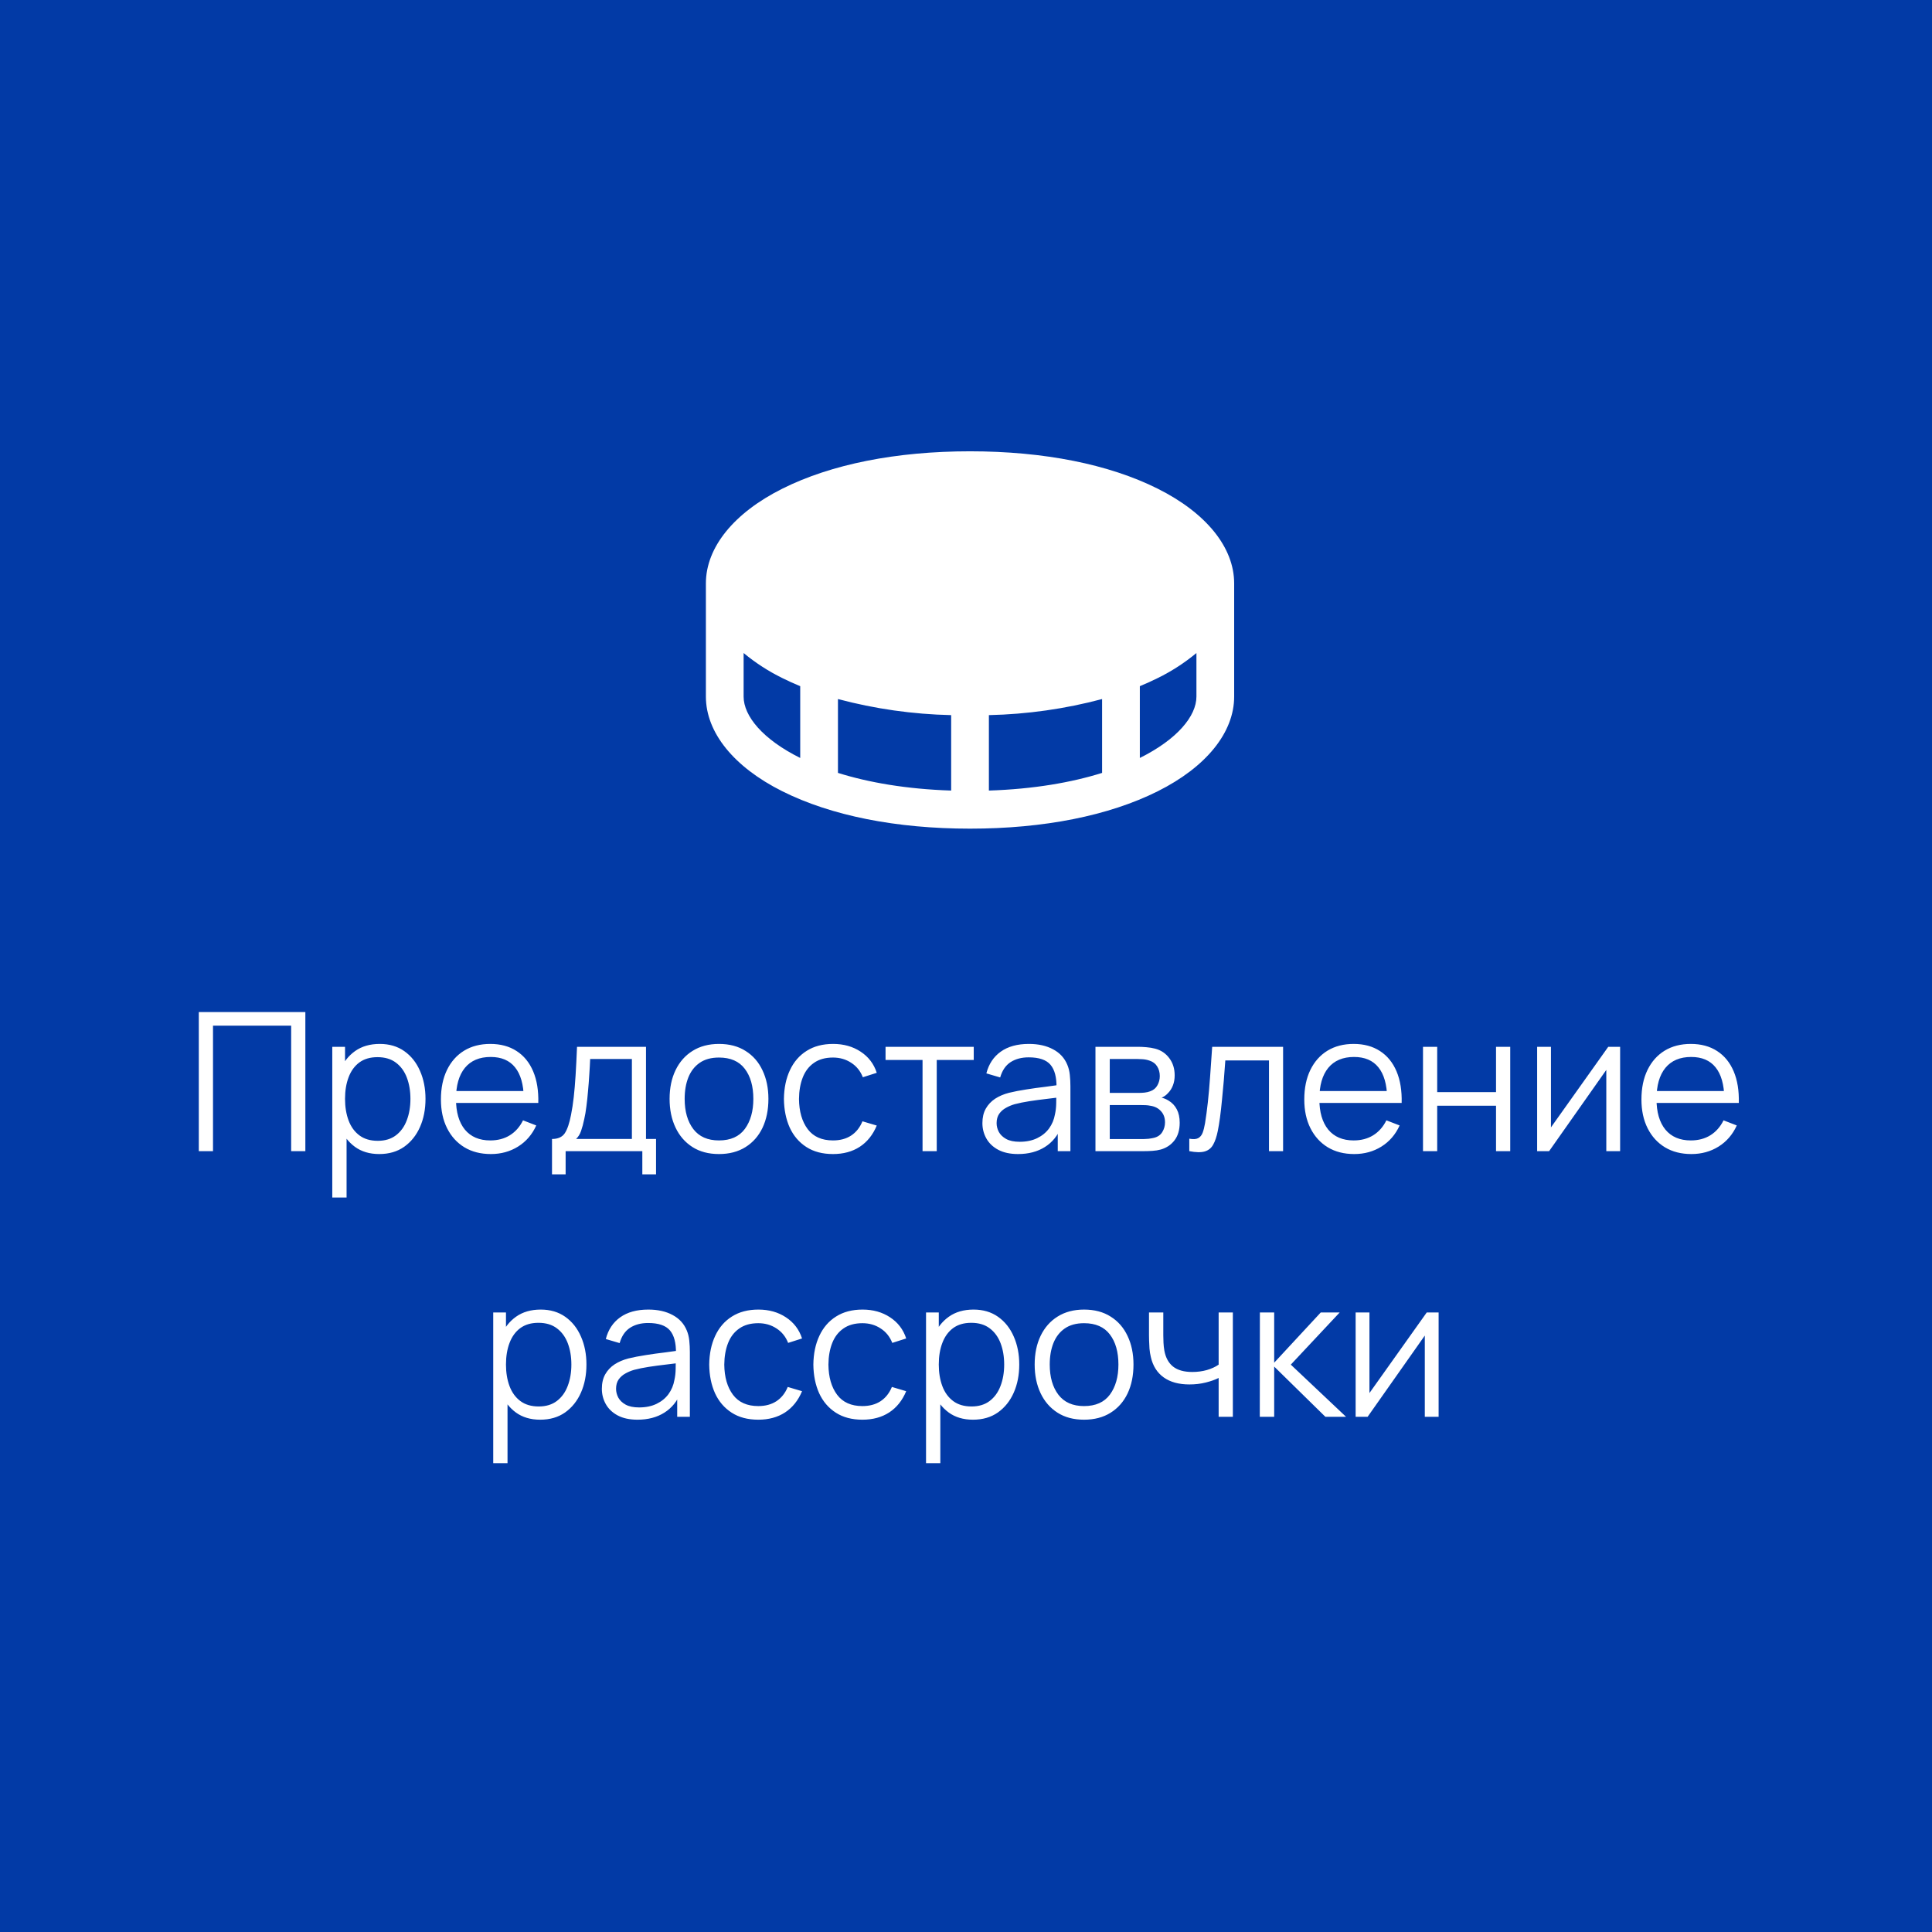 <?xml version="1.0" encoding="UTF-8"?> <svg xmlns="http://www.w3.org/2000/svg" width="240" height="240" viewBox="0 0 240 240" fill="none"><rect width="240" height="240" fill="#023AA6"></rect><path d="M24.696 143V125.72H37.932V143H36.168V127.412H26.46V143H24.696ZM47.109 143.36C45.917 143.36 44.909 143.06 44.085 142.46C43.261 141.852 42.637 141.032 42.213 140C41.789 138.96 41.577 137.796 41.577 136.508C41.577 135.196 41.789 134.028 42.213 133.004C42.645 131.972 43.277 131.16 44.109 130.568C44.941 129.976 45.965 129.68 47.181 129.68C48.365 129.68 49.381 129.98 50.229 130.58C51.077 131.18 51.725 131.996 52.173 133.028C52.629 134.06 52.857 135.22 52.857 136.508C52.857 137.804 52.629 138.968 52.173 140C51.717 141.032 51.061 141.852 50.205 142.46C49.349 143.06 48.317 143.36 47.109 143.36ZM41.277 148.76V130.04H42.861V139.796H43.053V148.76H41.277ZM46.929 141.716C47.833 141.716 48.585 141.488 49.185 141.032C49.785 140.576 50.233 139.956 50.529 139.172C50.833 138.38 50.985 137.492 50.985 136.508C50.985 135.532 50.837 134.652 50.541 133.868C50.245 133.084 49.793 132.464 49.185 132.008C48.585 131.552 47.821 131.324 46.893 131.324C45.989 131.324 45.237 131.544 44.637 131.984C44.045 132.424 43.601 133.036 43.305 133.82C43.009 134.596 42.861 135.492 42.861 136.508C42.861 137.508 43.009 138.404 43.305 139.196C43.601 139.98 44.049 140.596 44.649 141.044C45.249 141.492 46.009 141.716 46.929 141.716ZM60.977 143.36C59.712 143.36 58.617 143.08 57.688 142.52C56.769 141.96 56.053 141.172 55.541 140.156C55.029 139.14 54.773 137.948 54.773 136.58C54.773 135.164 55.025 133.94 55.529 132.908C56.032 131.876 56.74 131.08 57.653 130.52C58.572 129.96 59.657 129.68 60.904 129.68C62.184 129.68 63.276 129.976 64.18 130.568C65.085 131.152 65.769 131.992 66.233 133.088C66.697 134.184 66.909 135.492 66.868 137.012H65.069V136.388C65.037 134.708 64.672 133.44 63.977 132.584C63.288 131.728 62.281 131.3 60.953 131.3C59.56 131.3 58.492 131.752 57.748 132.656C57.013 133.56 56.645 134.848 56.645 136.52C56.645 138.152 57.013 139.42 57.748 140.324C58.492 141.22 59.544 141.668 60.904 141.668C61.833 141.668 62.641 141.456 63.328 141.032C64.025 140.6 64.573 139.98 64.972 139.172L66.617 139.808C66.105 140.936 65.349 141.812 64.349 142.436C63.356 143.052 62.233 143.36 60.977 143.36ZM56.02 137.012V135.536H65.921V137.012H56.02ZM68.572 145.88V141.488C69.308 141.488 69.836 141.252 70.156 140.78C70.476 140.3 70.736 139.536 70.936 138.488C71.072 137.808 71.184 137.076 71.272 136.292C71.36 135.508 71.436 134.612 71.5 133.604C71.564 132.588 71.624 131.4 71.68 130.04H80.248V141.488H81.496V145.88H79.792V143H70.264V145.88H68.572ZM71.56 141.488H78.496V131.552H73.312C73.288 132.16 73.252 132.804 73.204 133.484C73.164 134.164 73.112 134.844 73.048 135.524C72.992 136.204 72.924 136.844 72.844 137.444C72.772 138.036 72.684 138.556 72.58 139.004C72.46 139.58 72.328 140.072 72.184 140.48C72.048 140.888 71.84 141.224 71.56 141.488ZM89.311 143.36C88.023 143.36 86.923 143.068 86.011 142.484C85.099 141.9 84.399 141.092 83.911 140.06C83.423 139.028 83.179 137.844 83.179 136.508C83.179 135.148 83.427 133.956 83.923 132.932C84.419 131.908 85.123 131.112 86.035 130.544C86.955 129.968 88.047 129.68 89.311 129.68C90.607 129.68 91.711 129.972 92.623 130.556C93.543 131.132 94.243 131.936 94.723 132.968C95.211 133.992 95.455 135.172 95.455 136.508C95.455 137.868 95.211 139.064 94.723 140.096C94.235 141.12 93.531 141.92 92.611 142.496C91.691 143.072 90.591 143.36 89.311 143.36ZM89.311 141.668C90.751 141.668 91.823 141.192 92.527 140.24C93.231 139.28 93.583 138.036 93.583 136.508C93.583 134.94 93.227 133.692 92.515 132.764C91.811 131.836 90.743 131.372 89.311 131.372C88.343 131.372 87.543 131.592 86.911 132.032C86.287 132.464 85.819 133.068 85.507 133.844C85.203 134.612 85.051 135.5 85.051 136.508C85.051 138.068 85.411 139.32 86.131 140.264C86.851 141.2 87.911 141.668 89.311 141.668ZM103.478 143.36C102.174 143.36 101.07 143.068 100.166 142.484C99.262 141.9 98.574 141.096 98.102 140.072C97.638 139.04 97.398 137.856 97.382 136.52C97.398 135.16 97.646 133.968 98.126 132.944C98.606 131.912 99.298 131.112 100.202 130.544C101.106 129.968 102.202 129.68 103.49 129.68C104.802 129.68 105.942 130 106.91 130.64C107.886 131.28 108.554 132.156 108.914 133.268L107.186 133.82C106.882 133.044 106.398 132.444 105.734 132.02C105.078 131.588 104.326 131.372 103.478 131.372C102.526 131.372 101.738 131.592 101.114 132.032C100.49 132.464 100.026 133.068 99.722 133.844C99.418 134.62 99.262 135.512 99.254 136.52C99.27 138.072 99.63 139.32 100.334 140.264C101.038 141.2 102.086 141.668 103.478 141.668C104.358 141.668 105.106 141.468 105.722 141.068C106.346 140.66 106.818 140.068 107.138 139.292L108.914 139.82C108.434 140.972 107.73 141.852 106.802 142.46C105.874 143.06 104.766 143.36 103.478 143.36ZM114.602 143V131.672H110.006V130.04H120.962V131.672H116.366V143H114.602ZM126.466 143.36C125.49 143.36 124.67 143.184 124.006 142.832C123.35 142.48 122.858 142.012 122.53 141.428C122.202 140.844 122.038 140.208 122.038 139.52C122.038 138.816 122.178 138.216 122.458 137.72C122.746 137.216 123.134 136.804 123.622 136.484C124.118 136.164 124.69 135.92 125.338 135.752C125.994 135.592 126.718 135.452 127.51 135.332C128.31 135.204 129.09 135.096 129.85 135.008C130.618 134.912 131.29 134.82 131.866 134.732L131.242 135.116C131.266 133.836 131.018 132.888 130.498 132.272C129.978 131.656 129.074 131.348 127.786 131.348C126.898 131.348 126.146 131.548 125.53 131.948C124.922 132.348 124.494 132.98 124.246 133.844L122.53 133.34C122.826 132.18 123.422 131.28 124.318 130.64C125.214 130 126.378 129.68 127.81 129.68C128.994 129.68 129.998 129.904 130.822 130.352C131.654 130.792 132.242 131.432 132.586 132.272C132.746 132.648 132.85 133.068 132.898 133.532C132.946 133.996 132.97 134.468 132.97 134.948V143H131.398V139.748L131.854 139.94C131.414 141.052 130.73 141.9 129.802 142.484C128.874 143.068 127.762 143.36 126.466 143.36ZM126.67 141.836C127.494 141.836 128.214 141.688 128.83 141.392C129.446 141.096 129.942 140.692 130.318 140.18C130.694 139.66 130.938 139.076 131.05 138.428C131.146 138.012 131.198 137.556 131.206 137.06C131.214 136.556 131.218 136.18 131.218 135.932L131.89 136.28C131.29 136.36 130.638 136.44 129.934 136.52C129.238 136.6 128.55 136.692 127.87 136.796C127.198 136.9 126.59 137.024 126.046 137.168C125.678 137.272 125.322 137.42 124.978 137.612C124.634 137.796 124.35 138.044 124.126 138.356C123.91 138.668 123.802 139.056 123.802 139.52C123.802 139.896 123.894 140.26 124.078 140.612C124.27 140.964 124.574 141.256 124.99 141.488C125.414 141.72 125.974 141.836 126.67 141.836ZM136.082 143V130.04H141.422C141.694 130.04 142.022 130.056 142.406 130.088C142.798 130.12 143.162 130.18 143.498 130.268C144.226 130.46 144.81 130.852 145.25 131.444C145.698 132.036 145.922 132.748 145.922 133.58C145.922 134.044 145.85 134.46 145.706 134.828C145.57 135.188 145.374 135.5 145.118 135.764C144.998 135.9 144.866 136.02 144.722 136.124C144.578 136.22 144.438 136.3 144.302 136.364C144.558 136.412 144.834 136.524 145.13 136.7C145.594 136.972 145.946 137.34 146.186 137.804C146.426 138.26 146.546 138.816 146.546 139.472C146.546 140.36 146.334 141.084 145.91 141.644C145.486 142.204 144.918 142.588 144.206 142.796C143.886 142.884 143.538 142.94 143.162 142.964C142.794 142.988 142.446 143 142.118 143H136.082ZM137.858 141.5H142.034C142.202 141.5 142.414 141.488 142.67 141.464C142.926 141.432 143.154 141.392 143.354 141.344C143.826 141.224 144.17 140.984 144.386 140.624C144.61 140.256 144.722 139.856 144.722 139.424C144.722 138.856 144.554 138.392 144.218 138.032C143.89 137.664 143.45 137.44 142.898 137.36C142.714 137.32 142.522 137.296 142.322 137.288C142.122 137.28 141.942 137.276 141.782 137.276H137.858V141.5ZM137.858 135.764H141.482C141.69 135.764 141.922 135.752 142.178 135.728C142.442 135.696 142.67 135.644 142.862 135.572C143.278 135.428 143.582 135.18 143.774 134.828C143.974 134.476 144.074 134.092 144.074 133.676C144.074 133.22 143.966 132.82 143.75 132.476C143.542 132.132 143.226 131.892 142.802 131.756C142.514 131.652 142.202 131.592 141.866 131.576C141.538 131.56 141.33 131.552 141.242 131.552H137.858V135.764ZM147.738 143V141.452C148.218 141.54 148.582 141.52 148.83 141.392C149.086 141.256 149.274 141.032 149.394 140.72C149.514 140.4 149.614 140.004 149.694 139.532C149.822 138.748 149.938 137.884 150.042 136.94C150.146 135.996 150.238 134.956 150.318 133.82C150.406 132.676 150.494 131.416 150.582 130.04H159.39V143H157.638V131.732H152.214C152.158 132.58 152.094 133.424 152.022 134.264C151.95 135.104 151.874 135.912 151.794 136.688C151.722 137.456 151.642 138.164 151.554 138.812C151.466 139.46 151.374 140.02 151.278 140.492C151.134 141.204 150.942 141.772 150.702 142.196C150.47 142.62 150.122 142.9 149.658 143.036C149.194 143.172 148.554 143.16 147.738 143ZM168.227 143.36C166.963 143.36 165.867 143.08 164.939 142.52C164.019 141.96 163.303 141.172 162.791 140.156C162.279 139.14 162.023 137.948 162.023 136.58C162.023 135.164 162.275 133.94 162.779 132.908C163.283 131.876 163.991 131.08 164.903 130.52C165.823 129.96 166.907 129.68 168.155 129.68C169.435 129.68 170.527 129.976 171.431 130.568C172.335 131.152 173.019 131.992 173.483 133.088C173.947 134.184 174.159 135.492 174.119 137.012H172.319V136.388C172.287 134.708 171.923 133.44 171.227 132.584C170.539 131.728 169.531 131.3 168.203 131.3C166.811 131.3 165.743 131.752 164.999 132.656C164.263 133.56 163.895 134.848 163.895 136.52C163.895 138.152 164.263 139.42 164.999 140.324C165.743 141.22 166.795 141.668 168.155 141.668C169.083 141.668 169.891 141.456 170.579 141.032C171.275 140.6 171.823 139.98 172.223 139.172L173.867 139.808C173.355 140.936 172.599 141.812 171.599 142.436C170.607 143.052 169.483 143.36 168.227 143.36ZM163.271 137.012V135.536H173.171V137.012H163.271ZM176.77 143V130.04H178.534V135.668H185.842V130.04H187.606V143H185.842V137.36H178.534V143H176.77ZM201.257 130.04V143H199.541V132.908L192.437 143H190.949V130.04H192.665V140.048L199.781 130.04H201.257ZM210.109 143.36C208.845 143.36 207.749 143.08 206.821 142.52C205.901 141.96 205.185 141.172 204.673 140.156C204.161 139.14 203.905 137.948 203.905 136.58C203.905 135.164 204.157 133.94 204.661 132.908C205.165 131.876 205.873 131.08 206.785 130.52C207.705 129.96 208.789 129.68 210.037 129.68C211.317 129.68 212.409 129.976 213.313 130.568C214.217 131.152 214.901 131.992 215.365 133.088C215.829 134.184 216.041 135.492 216.001 137.012H214.201V136.388C214.169 134.708 213.805 133.44 213.109 132.584C212.421 131.728 211.413 131.3 210.085 131.3C208.693 131.3 207.625 131.752 206.881 132.656C206.145 133.56 205.777 134.848 205.777 136.52C205.777 138.152 206.145 139.42 206.881 140.324C207.625 141.22 208.677 141.668 210.037 141.668C210.965 141.668 211.773 141.456 212.461 141.032C213.157 140.6 213.705 139.98 214.105 139.172L215.749 139.808C215.237 140.936 214.481 141.812 213.481 142.436C212.489 143.052 211.365 143.36 210.109 143.36ZM205.153 137.012V135.536H215.053V137.012H205.153ZM67.102 176.36C65.91 176.36 64.902 176.06 64.078 175.46C63.254 174.852 62.63 174.032 62.206 173C61.782 171.96 61.57 170.796 61.57 169.508C61.57 168.196 61.782 167.028 62.206 166.004C62.638 164.972 63.27 164.16 64.102 163.568C64.934 162.976 65.958 162.68 67.174 162.68C68.358 162.68 69.374 162.98 70.222 163.58C71.07 164.18 71.718 164.996 72.166 166.028C72.622 167.06 72.85 168.22 72.85 169.508C72.85 170.804 72.622 171.968 72.166 173C71.71 174.032 71.054 174.852 70.198 175.46C69.342 176.06 68.31 176.36 67.102 176.36ZM61.27 181.76V163.04H62.854V172.796H63.046V181.76H61.27ZM66.922 174.716C67.826 174.716 68.578 174.488 69.178 174.032C69.778 173.576 70.226 172.956 70.522 172.172C70.826 171.38 70.978 170.492 70.978 169.508C70.978 168.532 70.83 167.652 70.534 166.868C70.238 166.084 69.786 165.464 69.178 165.008C68.578 164.552 67.814 164.324 66.886 164.324C65.982 164.324 65.23 164.544 64.63 164.984C64.038 165.424 63.594 166.036 63.298 166.82C63.002 167.596 62.854 168.492 62.854 169.508C62.854 170.508 63.002 171.404 63.298 172.196C63.594 172.98 64.042 173.596 64.642 174.044C65.242 174.492 66.002 174.716 66.922 174.716ZM79.193 176.36C78.217 176.36 77.397 176.184 76.733 175.832C76.077 175.48 75.585 175.012 75.257 174.428C74.929 173.844 74.765 173.208 74.765 172.52C74.765 171.816 74.905 171.216 75.185 170.72C75.473 170.216 75.861 169.804 76.349 169.484C76.845 169.164 77.417 168.92 78.065 168.752C78.721 168.592 79.445 168.452 80.237 168.332C81.037 168.204 81.817 168.096 82.577 168.008C83.345 167.912 84.017 167.82 84.593 167.732L83.969 168.116C83.993 166.836 83.745 165.888 83.225 165.272C82.705 164.656 81.801 164.348 80.513 164.348C79.625 164.348 78.873 164.548 78.257 164.948C77.649 165.348 77.221 165.98 76.973 166.844L75.257 166.34C75.553 165.18 76.149 164.28 77.045 163.64C77.941 163 79.105 162.68 80.537 162.68C81.721 162.68 82.725 162.904 83.549 163.352C84.381 163.792 84.969 164.432 85.313 165.272C85.473 165.648 85.577 166.068 85.625 166.532C85.673 166.996 85.697 167.468 85.697 167.948V176H84.125V172.748L84.581 172.94C84.141 174.052 83.457 174.9 82.529 175.484C81.601 176.068 80.489 176.36 79.193 176.36ZM79.397 174.836C80.221 174.836 80.941 174.688 81.557 174.392C82.173 174.096 82.669 173.692 83.045 173.18C83.421 172.66 83.665 172.076 83.777 171.428C83.873 171.012 83.925 170.556 83.933 170.06C83.941 169.556 83.945 169.18 83.945 168.932L84.617 169.28C84.017 169.36 83.365 169.44 82.661 169.52C81.965 169.6 81.277 169.692 80.597 169.796C79.925 169.9 79.317 170.024 78.773 170.168C78.405 170.272 78.049 170.42 77.705 170.612C77.361 170.796 77.077 171.044 76.853 171.356C76.637 171.668 76.529 172.056 76.529 172.52C76.529 172.896 76.621 173.26 76.805 173.612C76.997 173.964 77.301 174.256 77.717 174.488C78.141 174.72 78.701 174.836 79.397 174.836ZM94.197 176.36C92.893 176.36 91.789 176.068 90.885 175.484C89.981 174.9 89.293 174.096 88.821 173.072C88.357 172.04 88.117 170.856 88.101 169.52C88.117 168.16 88.365 166.968 88.845 165.944C89.325 164.912 90.017 164.112 90.921 163.544C91.825 162.968 92.921 162.68 94.209 162.68C95.521 162.68 96.661 163 97.629 163.64C98.605 164.28 99.273 165.156 99.633 166.268L97.905 166.82C97.601 166.044 97.117 165.444 96.453 165.02C95.797 164.588 95.045 164.372 94.197 164.372C93.245 164.372 92.457 164.592 91.833 165.032C91.209 165.464 90.745 166.068 90.441 166.844C90.137 167.62 89.981 168.512 89.973 169.52C89.989 171.072 90.349 172.32 91.053 173.264C91.757 174.2 92.805 174.668 94.197 174.668C95.077 174.668 95.825 174.468 96.441 174.068C97.065 173.66 97.537 173.068 97.857 172.292L99.633 172.82C99.153 173.972 98.449 174.852 97.521 175.46C96.593 176.06 95.485 176.36 94.197 176.36ZM107.134 176.36C105.83 176.36 104.726 176.068 103.822 175.484C102.918 174.9 102.23 174.096 101.758 173.072C101.294 172.04 101.054 170.856 101.038 169.52C101.054 168.16 101.302 166.968 101.782 165.944C102.262 164.912 102.954 164.112 103.858 163.544C104.762 162.968 105.858 162.68 107.146 162.68C108.458 162.68 109.598 163 110.566 163.64C111.542 164.28 112.21 165.156 112.57 166.268L110.842 166.82C110.538 166.044 110.054 165.444 109.39 165.02C108.734 164.588 107.982 164.372 107.134 164.372C106.182 164.372 105.394 164.592 104.77 165.032C104.146 165.464 103.682 166.068 103.378 166.844C103.074 167.62 102.918 168.512 102.91 169.52C102.926 171.072 103.286 172.32 103.99 173.264C104.694 174.2 105.742 174.668 107.134 174.668C108.014 174.668 108.762 174.468 109.378 174.068C110.002 173.66 110.474 173.068 110.794 172.292L112.57 172.82C112.09 173.972 111.386 174.852 110.458 175.46C109.53 176.06 108.422 176.36 107.134 176.36ZM120.867 176.36C119.675 176.36 118.667 176.06 117.843 175.46C117.019 174.852 116.395 174.032 115.971 173C115.547 171.96 115.335 170.796 115.335 169.508C115.335 168.196 115.547 167.028 115.971 166.004C116.403 164.972 117.035 164.16 117.867 163.568C118.699 162.976 119.723 162.68 120.939 162.68C122.123 162.68 123.139 162.98 123.987 163.58C124.835 164.18 125.483 164.996 125.931 166.028C126.387 167.06 126.615 168.22 126.615 169.508C126.615 170.804 126.387 171.968 125.931 173C125.475 174.032 124.819 174.852 123.963 175.46C123.107 176.06 122.075 176.36 120.867 176.36ZM115.035 181.76V163.04H116.619V172.796H116.811V181.76H115.035ZM120.687 174.716C121.591 174.716 122.343 174.488 122.943 174.032C123.543 173.576 123.991 172.956 124.287 172.172C124.591 171.38 124.743 170.492 124.743 169.508C124.743 168.532 124.595 167.652 124.299 166.868C124.003 166.084 123.551 165.464 122.943 165.008C122.343 164.552 121.579 164.324 120.651 164.324C119.747 164.324 118.995 164.544 118.395 164.984C117.803 165.424 117.359 166.036 117.063 166.82C116.767 167.596 116.619 168.492 116.619 169.508C116.619 170.508 116.767 171.404 117.063 172.196C117.359 172.98 117.807 173.596 118.407 174.044C119.007 174.492 119.767 174.716 120.687 174.716ZM134.662 176.36C133.374 176.36 132.274 176.068 131.362 175.484C130.45 174.9 129.75 174.092 129.262 173.06C128.774 172.028 128.53 170.844 128.53 169.508C128.53 168.148 128.778 166.956 129.274 165.932C129.77 164.908 130.474 164.112 131.386 163.544C132.306 162.968 133.398 162.68 134.662 162.68C135.958 162.68 137.062 162.972 137.974 163.556C138.894 164.132 139.594 164.936 140.074 165.968C140.562 166.992 140.806 168.172 140.806 169.508C140.806 170.868 140.562 172.064 140.074 173.096C139.586 174.12 138.882 174.92 137.962 175.496C137.042 176.072 135.942 176.36 134.662 176.36ZM134.662 174.668C136.102 174.668 137.174 174.192 137.878 173.24C138.582 172.28 138.934 171.036 138.934 169.508C138.934 167.94 138.578 166.692 137.866 165.764C137.162 164.836 136.094 164.372 134.662 164.372C133.694 164.372 132.894 164.592 132.262 165.032C131.638 165.464 131.17 166.068 130.858 166.844C130.554 167.612 130.402 168.5 130.402 169.508C130.402 171.068 130.762 172.32 131.482 173.264C132.202 174.2 133.262 174.668 134.662 174.668ZM151.385 176V171.176C150.953 171.392 150.421 171.58 149.789 171.74C149.157 171.9 148.477 171.98 147.749 171.98C146.437 171.98 145.373 171.688 144.557 171.104C143.741 170.52 143.209 169.676 142.961 168.572C142.881 168.244 142.825 167.896 142.793 167.528C142.769 167.16 142.753 166.828 142.745 166.532C142.737 166.236 142.733 166.024 142.733 165.896V163.04H144.509V165.896C144.509 166.16 144.517 166.46 144.533 166.796C144.549 167.132 144.585 167.46 144.641 167.78C144.801 168.652 145.161 169.312 145.721 169.76C146.289 170.208 147.085 170.432 148.109 170.432C148.749 170.432 149.353 170.352 149.921 170.192C150.497 170.024 150.985 169.8 151.385 169.52V163.04H153.149V176H151.385ZM156.496 176L156.508 163.04H158.284V169.28L164.068 163.04H166.42L160.348 169.52L167.212 176H164.644L158.284 169.76V176H156.496ZM178.71 163.04V176H176.994V165.908L169.89 176H168.402V163.04H170.118V173.048L177.234 163.04H178.71Z" fill="white"></path><path d="M143.814 60.705C137.74 57.667 129.678 56.062 120.5 56.062C111.322 56.062 103.26 57.667 97.186 60.705C91.15 63.723 87.688 68.011 87.688 72.469V86.531C87.688 90.989 91.15 95.277 97.186 98.296C103.26 101.332 111.322 102.938 120.5 102.938C129.678 102.938 137.74 101.332 143.814 98.296C149.85 95.277 153.312 90.989 153.312 86.531V72.469C153.312 68.011 149.85 63.723 143.814 60.705ZM118.156 88.835V98.207C112.594 98.025 107.895 97.203 104.094 96.012V86.838C108.685 88.061 113.406 88.731 118.156 88.835ZM122.844 88.835C127.594 88.731 132.315 88.061 136.906 86.838V96.012C133.105 97.203 128.406 98.025 122.844 98.207V88.835ZM92.375 86.531V81.12C93.85 82.345 95.465 83.39 97.186 84.233C97.898 84.589 98.641 84.924 99.406 85.24V94.156C94.769 91.853 92.375 88.961 92.375 86.531ZM141.594 94.156V85.24C142.359 84.924 143.102 84.589 143.814 84.233C145.535 83.39 147.15 82.345 148.625 81.12V86.531C148.625 88.961 146.23 91.853 141.594 94.156Z" fill="white"></path></svg> 